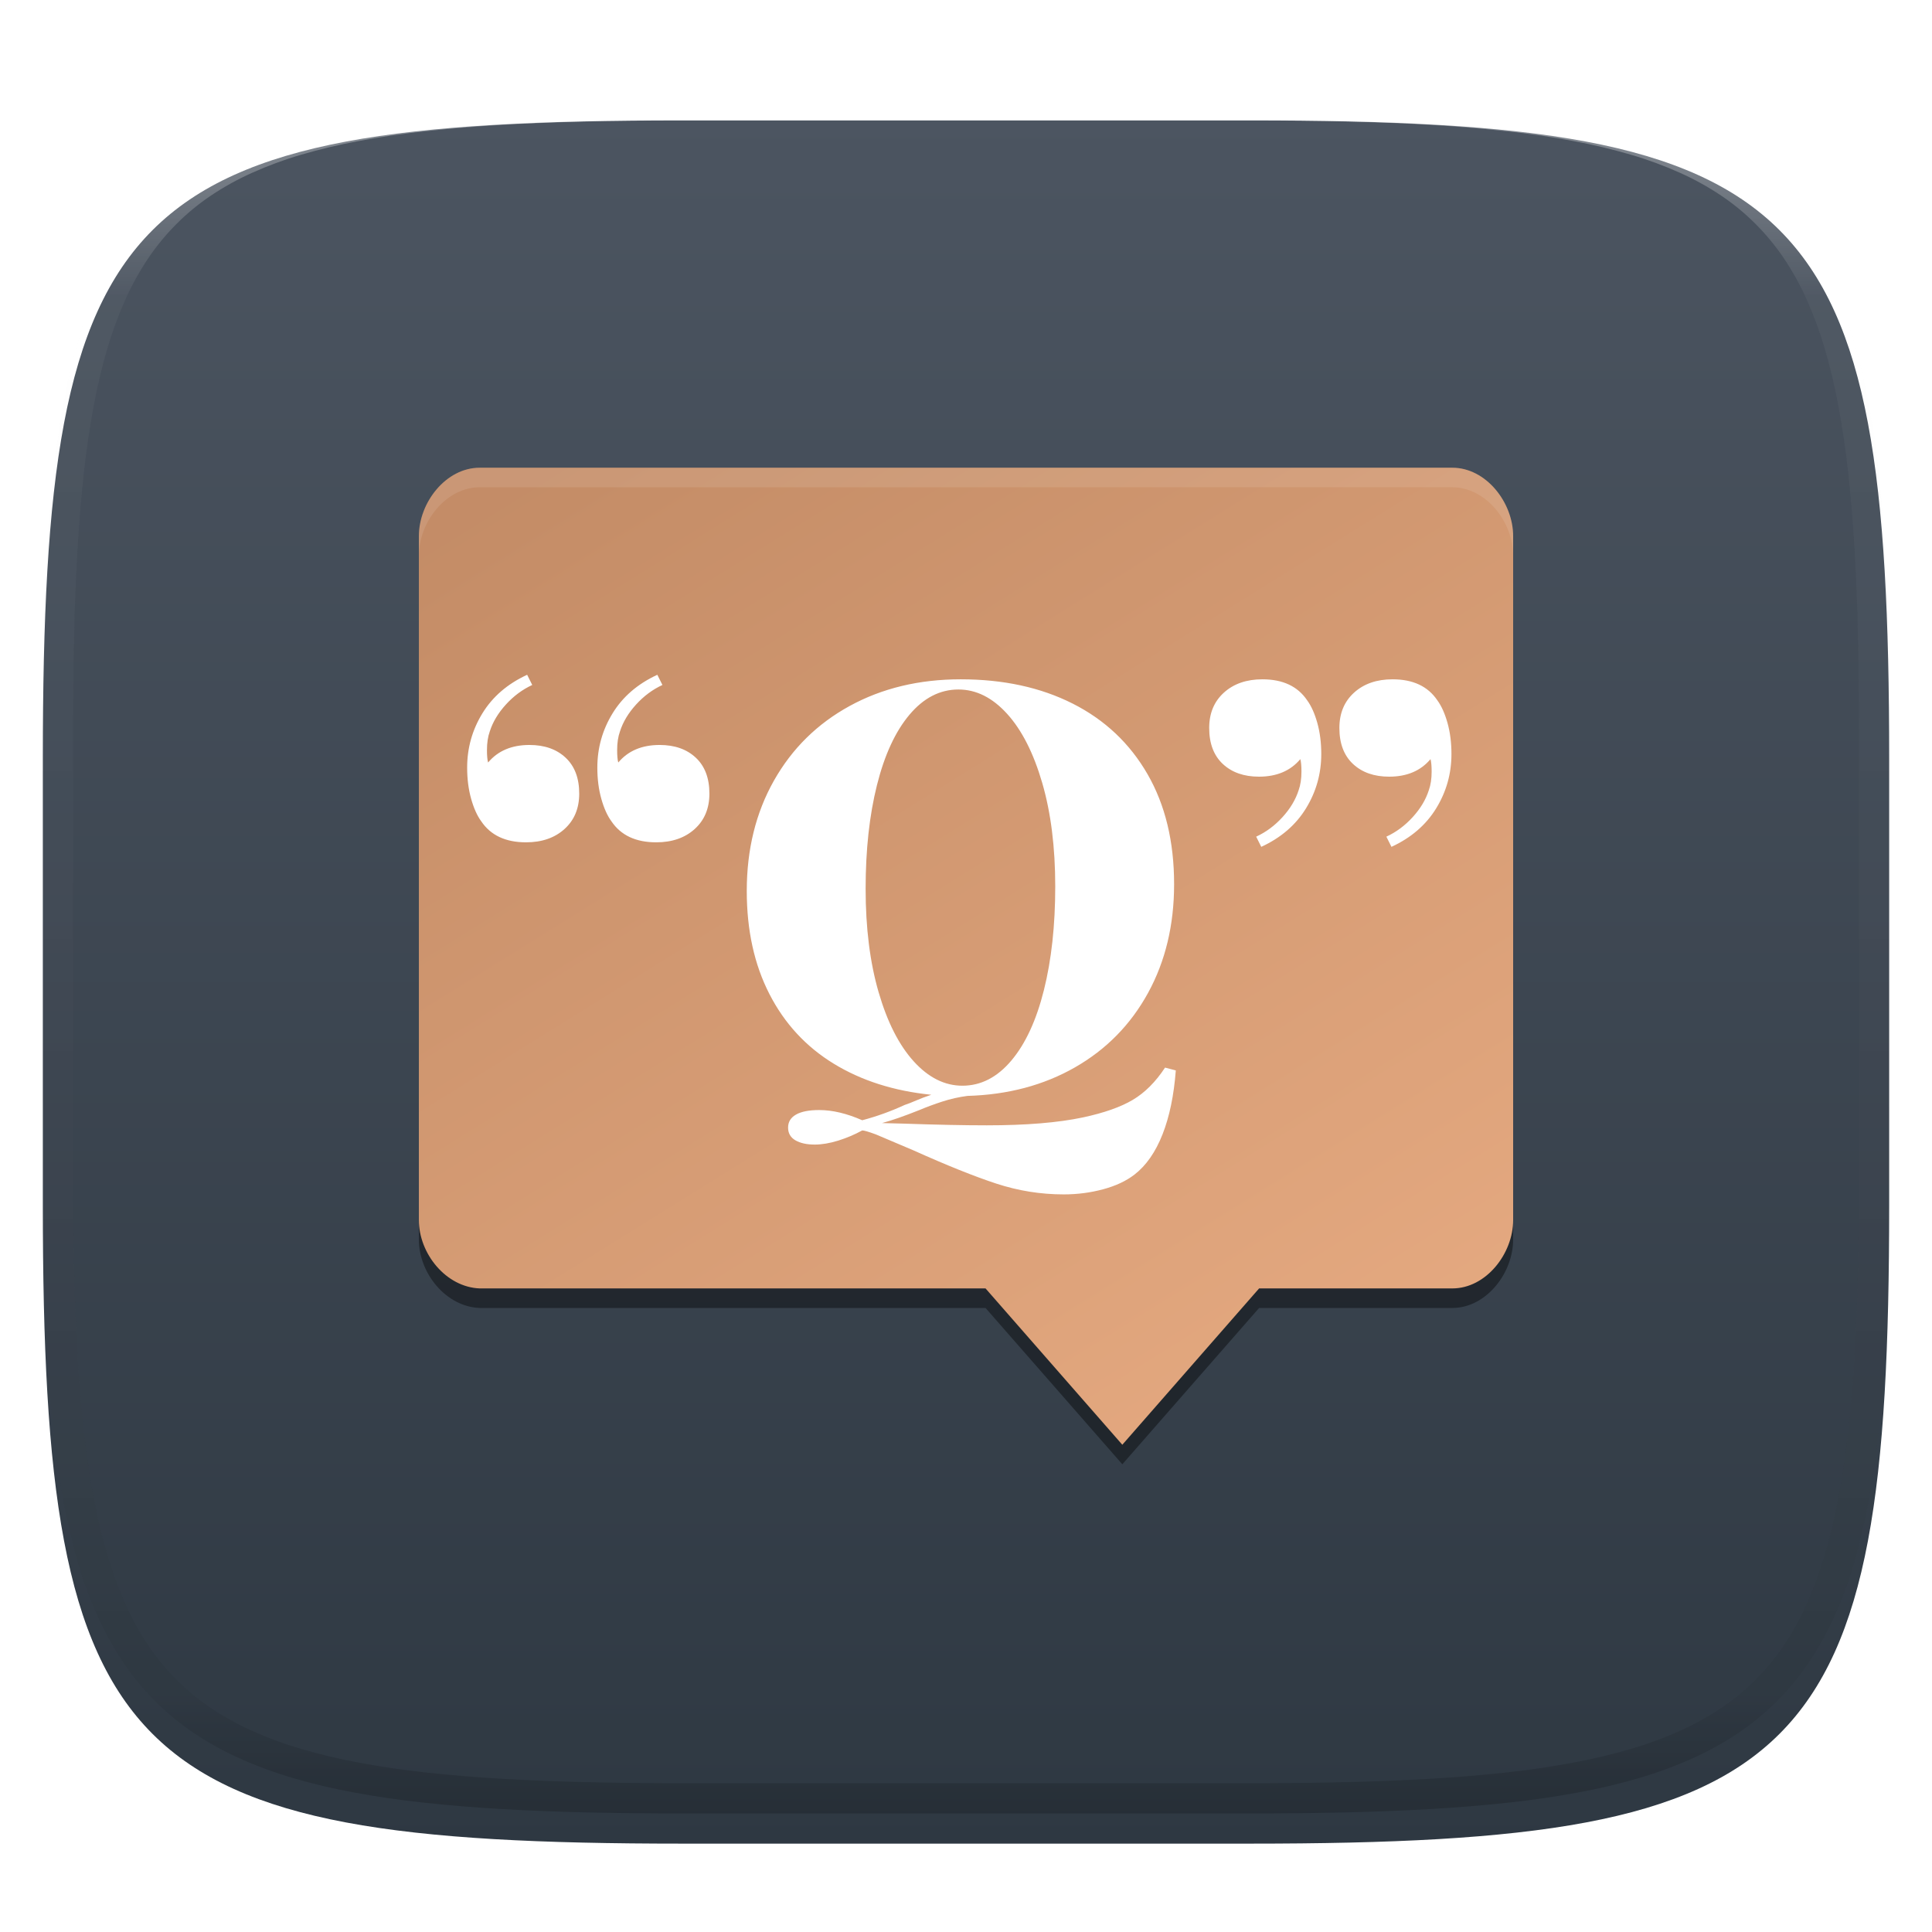 <svg xmlns="http://www.w3.org/2000/svg" style="isolation:isolate" width="256" height="256" viewBox="0 0 256 256">
 <defs>
  <filter id="Ic2aQOzZCjGXJICTlKiyEN3bwrCLj4PN" width="400%" height="400%" x="-200%" y="-200%" color-interpolation-filters="sRGB" filterUnits="objectBoundingBox">
   <feGaussianBlur xmlns="http://www.w3.org/2000/svg" in="SourceGraphic" stdDeviation="4.294"/>
   <feOffset xmlns="http://www.w3.org/2000/svg" dx="0" dy="4" result="pf_100_offsetBlur"/>
   <feFlood xmlns="http://www.w3.org/2000/svg" flood-opacity=".4"/>
   <feComposite xmlns="http://www.w3.org/2000/svg" in2="pf_100_offsetBlur" operator="in" result="pf_100_dropShadow"/>
   <feBlend xmlns="http://www.w3.org/2000/svg" in="SourceGraphic" in2="pf_100_dropShadow" mode="normal"/>
  </filter>
 </defs>
 <g filter="url(#Ic2aQOzZCjGXJICTlKiyEN3bwrCLj4PN)">
  <linearGradient id="_lgradient_11" x1="0" x2="0" y1="0" y2="1" gradientTransform="matrix(244.648,0,0,228.338,5.676,11.952)" gradientUnits="userSpaceOnUse">
   <stop offset="0%" style="stop-color:#4c5561"/>
   <stop offset="100%" style="stop-color:#2e3842"/>
  </linearGradient>
  <path fill="url(#_lgradient_11)" d="M 165.685 11.952 C 239.74 11.952 250.324 22.509 250.324 96.495 L 250.324 155.746 C 250.324 229.733 239.74 240.29 165.685 240.29 L 90.315 240.29 C 16.26 240.29 5.676 229.733 5.676 155.746 L 5.676 96.495 C 5.676 22.509 16.26 11.952 90.315 11.952 L 165.685 11.952 Z"/>
 </g>
 <g opacity=".4">
  <linearGradient id="_lgradient_12" x1=".517" x2=".517" y1="0" y2="1" gradientTransform="matrix(244.65,0,0,228.34,5.68,11.95)" gradientUnits="userSpaceOnUse">
   <stop offset="0%" style="stop-color:#ffffff"/>
   <stop offset="12.5%" stop-opacity=".098" style="stop-color:#ffffff"/>
   <stop offset="92.5%" stop-opacity=".098" style="stop-color:#000000"/>
   <stop offset="100%" stop-opacity=".498" style="stop-color:#000000"/>
  </linearGradient>
  <path fill="url(#_lgradient_12)" fill-rule="evenodd" d="M 165.068 11.951 C 169.396 11.941 173.724 11.991 178.052 12.089 C 181.927 12.167 185.803 12.315 189.678 12.541 C 193.131 12.737 196.583 13.022 200.026 13.395 C 203.085 13.73 206.144 14.181 209.174 14.741 C 211.889 15.243 214.574 15.881 217.22 16.657 C 219.62 17.355 221.971 18.219 224.243 19.241 C 226.358 20.184 228.384 21.304 230.302 22.591 C 232.142 23.829 233.863 25.244 235.437 26.806 C 237.001 28.378 238.417 30.088 239.656 31.925 C 240.945 33.841 242.066 35.865 243.02 37.967 C 244.043 40.247 244.909 42.585 245.617 44.972 C 246.394 47.615 247.034 50.297 247.535 53.009 C 248.096 56.035 248.548 59.081 248.883 62.136 C 249.257 65.575 249.542 69.014 249.739 72.462 C 249.965 76.323 250.112 80.194 250.201 84.055 C 250.289 88.378 250.339 92.701 250.329 97.014 L 250.329 155.226 C 250.339 159.549 250.289 163.862 250.201 168.185 C 250.112 172.056 249.965 175.917 249.739 179.778 C 249.542 183.226 249.257 186.675 248.883 190.104 C 248.548 193.159 248.096 196.215 247.535 199.241 C 247.034 201.943 246.394 204.625 245.617 207.268 C 244.909 209.655 244.043 212.003 243.02 214.273 C 242.066 216.385 240.945 218.399 239.656 220.315 C 238.417 222.152 237.001 223.872 235.437 225.434 C 233.863 226.996 232.142 228.411 230.302 229.649 C 228.384 230.936 226.358 232.056 224.243 232.999 C 221.971 234.021 219.62 234.885 217.22 235.593 C 214.574 236.369 211.889 237.007 209.174 237.499 C 206.144 238.068 203.085 238.51 200.026 238.845 C 196.583 239.218 193.131 239.503 189.678 239.699 C 185.803 239.925 181.927 240.073 178.052 240.161 C 173.724 240.249 169.396 240.299 165.068 240.289 L 90.942 240.289 C 86.614 240.299 82.286 240.249 77.958 240.161 C 74.083 240.073 70.207 239.925 66.332 239.699 C 62.879 239.503 59.427 239.218 55.984 238.845 C 52.925 238.51 49.866 238.068 46.836 237.499 C 44.121 237.007 41.436 236.369 38.79 235.593 C 36.39 234.885 34.039 234.021 31.767 232.999 C 29.652 232.056 27.626 230.936 25.708 229.649 C 23.868 228.411 22.147 226.996 20.573 225.434 C 19.009 223.872 17.593 222.152 16.354 220.315 C 15.065 218.399 13.944 216.385 12.99 214.273 C 11.967 212.003 11.101 209.655 10.393 207.268 C 9.616 204.625 8.976 201.943 8.475 199.241 C 7.914 196.215 7.462 193.159 7.127 190.104 C 6.753 186.675 6.468 183.226 6.271 179.778 C 6.045 175.917 5.898 172.056 5.809 168.185 C 5.721 163.862 5.671 159.549 5.681 155.226 L 5.681 97.014 C 5.671 92.701 5.721 88.378 5.809 84.055 C 5.898 80.194 6.045 76.323 6.271 72.462 C 6.468 69.014 6.753 65.575 7.127 62.136 C 7.462 59.081 7.914 56.035 8.475 53.009 C 8.976 50.297 9.616 47.615 10.393 44.972 C 11.101 42.585 11.967 40.247 12.99 37.967 C 13.944 35.865 15.065 33.841 16.354 31.925 C 17.593 30.088 19.009 28.378 20.573 26.806 C 22.147 25.244 23.868 23.829 25.708 22.591 C 27.626 21.304 29.652 20.184 31.767 19.241 C 34.039 18.219 36.39 17.355 38.79 16.657 C 41.436 15.881 44.121 15.243 46.836 14.741 C 49.866 14.181 52.925 13.73 55.984 13.395 C 59.427 13.022 62.879 12.737 66.332 12.541 C 70.207 12.315 74.083 12.167 77.958 12.089 C 82.286 11.991 86.614 11.941 90.942 11.951 L 165.068 11.951 Z M 165.078 15.96 C 169.376 15.95 173.675 15.999 177.973 16.087 C 181.8 16.176 185.626 16.323 189.452 16.539 C 192.836 16.736 196.219 17.011 199.583 17.384 C 202.554 17.699 205.515 18.131 208.446 18.681 C 211.023 19.153 213.58 19.762 216.099 20.499 C 218.322 21.147 220.495 21.953 222.6 22.896 C 224.509 23.751 226.338 24.763 228.069 25.922 C 229.692 27.013 231.207 28.26 232.594 29.646 C 233.981 31.031 235.23 32.544 236.332 34.165 C 237.492 35.894 238.506 37.712 239.361 39.608 C 240.306 41.72 241.112 43.892 241.761 46.102 C 242.509 48.617 243.109 51.162 243.591 53.736 C 244.132 56.664 244.565 59.611 244.889 62.578 C 245.263 65.938 245.539 69.308 245.735 72.688 C 245.952 76.51 246.109 80.322 246.188 84.144 C 246.276 88.437 246.325 92.721 246.325 97.014 C 246.325 97.014 246.325 97.014 246.325 97.014 L 246.325 155.226 C 246.325 155.226 246.325 155.226 246.325 155.226 C 246.325 159.519 246.276 163.803 246.188 168.096 C 246.109 171.918 245.952 175.74 245.735 179.552 C 245.539 182.932 245.263 186.302 244.889 189.672 C 244.565 192.629 244.132 195.576 243.591 198.504 C 243.109 201.078 242.509 203.623 241.761 206.138 C 241.112 208.358 240.306 210.52 239.361 212.632 C 238.506 214.528 237.492 216.356 236.332 218.075 C 235.23 219.706 233.981 221.219 232.594 222.604 C 231.207 223.98 229.692 225.227 228.069 226.318 C 226.338 227.477 224.509 228.489 222.6 229.344 C 220.495 230.297 218.322 231.093 216.099 231.741 C 213.58 232.478 211.023 233.087 208.446 233.559 C 205.515 234.109 202.554 234.541 199.583 234.865 C 196.219 235.229 192.836 235.514 189.452 235.701 C 185.626 235.917 181.8 236.074 177.973 236.153 C 173.675 236.251 169.376 236.29 165.078 236.29 C 165.078 236.29 165.078 236.29 165.068 236.29 L 90.942 236.29 C 90.932 236.29 90.932 236.29 90.932 236.29 C 86.634 236.29 82.335 236.251 78.037 236.153 C 74.21 236.074 70.384 235.917 66.558 235.701 C 63.174 235.514 59.791 235.229 56.427 234.865 C 53.456 234.541 50.495 234.109 47.564 233.559 C 44.987 233.087 42.43 232.478 39.911 231.741 C 37.688 231.093 35.515 230.297 33.41 229.344 C 31.501 228.489 29.672 227.477 27.941 226.318 C 26.318 225.227 24.803 223.98 23.416 222.604 C 22.029 221.219 20.78 219.706 19.678 218.075 C 18.518 216.356 17.504 214.528 16.649 212.632 C 15.704 210.52 14.898 208.358 14.249 206.138 C 13.501 203.623 12.901 201.078 12.419 198.504 C 11.878 195.576 11.445 192.629 11.121 189.672 C 10.747 186.302 10.472 182.932 10.275 179.552 C 10.058 175.74 9.901 171.918 9.822 168.096 C 9.734 163.803 9.685 159.519 9.685 155.226 C 9.685 155.226 9.685 155.226 9.685 155.226 L 9.685 97.014 C 9.685 97.014 9.685 97.014 9.685 97.014 C 9.685 92.721 9.734 88.437 9.822 84.144 C 9.901 80.322 10.058 76.51 10.275 72.688 C 10.472 69.308 10.747 65.938 11.121 62.578 C 11.445 59.611 11.878 56.664 12.419 53.736 C 12.901 51.162 13.501 48.617 14.249 46.102 C 14.898 43.892 15.704 41.72 16.649 39.608 C 17.504 37.712 18.518 35.894 19.678 34.165 C 20.78 32.544 22.029 31.031 23.416 29.646 C 24.803 28.26 26.318 27.013 27.941 25.922 C 29.672 24.763 31.501 23.751 33.41 22.896 C 35.515 21.953 37.688 21.147 39.911 20.499 C 42.43 19.762 44.987 19.153 47.564 18.681 C 50.495 18.131 53.456 17.699 56.427 17.384 C 59.791 17.011 63.174 16.736 66.558 16.539 C 70.384 16.323 74.21 16.176 78.037 16.087 C 82.335 15.999 86.634 15.95 90.932 15.96 C 90.932 15.96 90.932 15.96 90.942 15.96 L 165.068 15.96 C 165.078 15.96 165.078 15.96 165.078 15.96 Z"/>
 </g>
 <g>
  <defs>
   <filter id="AssDxMAiTVcg0eguk2A7lBsc1DHDm9ce" width="400%" height="400%" x="-200%" y="-200%" color-interpolation-filters="sRGB" filterUnits="objectBoundingBox">
    <feGaussianBlur xmlns="http://www.w3.org/2000/svg" stdDeviation="4.294"/>
   </filter>
  </defs>
  <g opacity=".4" filter="url(#AssDxMAiTVcg0eguk2A7lBsc1DHDm9ce)">
   <path d="M 55.503 159.071 L 55.503 164.249 C 55.503 168.713 59.095 173.141 63.554 173.312 L 130.589 173.312 L 148.714 194.025 L 166.838 173.312 L 192.446 173.312 C 196.91 173.312 200.498 168.713 200.498 164.249 L 200.498 159.071 C 200.498 163.535 196.91 168.133 192.446 168.133 L 166.838 168.133 L 148.714 188.847 L 130.589 168.133 L 63.554 168.133 C 59.092 167.962 55.5 163.535 55.5 159.071 L 55.503 159.071 Z"/>
  </g>
  <linearGradient id="_lgradient_13" x1=".233" x2=".933" y1="-.071" y2=".924" gradientTransform="matrix(144.997,0,0,129.462,55.503,61.975)" gradientUnits="userSpaceOnUse">
   <stop offset="0%" stop-opacity=".996" style="stop-color:#c58d67"/>
   <stop offset="100%" stop-opacity=".996" style="stop-color:#e6aa81"/>
  </linearGradient>
  <path fill="url(#_lgradient_13)" d="M 63.559 61.975 C 59.096 61.975 55.503 66.574 55.503 71.037 L 55.503 161.66 C 55.503 166.124 59.099 170.551 63.559 170.722 L 130.589 170.722 L 148.713 191.436 L 166.838 170.722 L 192.442 170.722 C 196.906 170.722 200.5 166.124 200.5 161.66 L 200.5 71.037 C 200.5 66.574 196.906 61.975 192.442 61.975 L 63.559 61.975 Z"/>
  <g opacity=".1">
   <path fill="#ffffff" d="M 63.556 61.977 C 59.093 61.977 55.505 66.577 55.505 71.039 L 55.505 73.629 C 55.505 69.166 59.093 64.566 63.556 64.566 L 192.444 64.566 C 196.908 64.566 200.5 69.166 200.5 73.629 L 200.5 71.039 C 200.5 66.577 196.908 61.977 192.444 61.977 L 63.556 61.977 Z"/>
  </g>
 </g>
 <path fill="#ffffff" fill-rule="evenodd" d="M 86.95 111.612 L 86.95 111.612 Q 82.9 111.612 81.025 108.837 L 81.025 108.837 L 81.025 108.837 Q 80.2 107.712 79.675 105.837 L 79.675 105.837 L 79.675 105.837 Q 79.15 103.962 79.15 101.712 L 79.15 101.712 L 79.15 101.712 Q 79.15 97.812 81.175 94.512 L 81.175 94.512 L 81.175 94.512 Q 83.2 91.212 87.1 89.412 L 87.1 89.412 L 87.775 90.762 L 87.775 90.762 Q 85.825 91.662 84.288 93.35 L 84.288 93.35 L 84.288 93.35 Q 82.75 95.037 82.15 96.912 L 82.15 96.912 L 82.15 96.912 Q 81.775 97.962 81.775 99.387 L 81.775 99.387 L 81.775 99.387 Q 81.775 100.512 81.925 101.037 L 81.925 101.037 L 81.925 101.037 Q 83.875 98.712 87.4 98.712 L 87.4 98.712 L 87.4 98.712 Q 90.4 98.712 92.2 100.4 L 92.2 100.4 L 92.2 100.4 Q 94 102.087 94 105.162 L 94 105.162 L 94 105.162 Q 94 108.087 92.05 109.85 L 92.05 109.85 L 92.05 109.85 Q 90.1 111.612 86.95 111.612 L 86.95 111.612 L 86.95 111.612 Z M 69.7 111.612 L 69.7 111.612 Q 65.65 111.612 63.775 108.837 L 63.775 108.837 L 63.775 108.837 Q 62.95 107.712 62.425 105.837 L 62.425 105.837 L 62.425 105.837 Q 61.9 103.962 61.9 101.712 L 61.9 101.712 L 61.9 101.712 Q 61.9 97.812 63.925 94.512 L 63.925 94.512 L 63.925 94.512 Q 65.95 91.212 69.85 89.412 L 69.85 89.412 L 70.525 90.762 L 70.525 90.762 Q 68.575 91.662 67.038 93.35 L 67.038 93.35 L 67.038 93.35 Q 65.5 95.037 64.9 96.912 L 64.9 96.912 L 64.9 96.912 Q 64.525 97.962 64.525 99.387 L 64.525 99.387 L 64.525 99.387 Q 64.525 100.512 64.675 101.037 L 64.675 101.037 L 64.675 101.037 Q 66.625 98.712 70.15 98.712 L 70.15 98.712 L 70.15 98.712 Q 73.15 98.712 74.95 100.4 L 74.95 100.4 L 74.95 100.4 Q 76.75 102.087 76.75 105.162 L 76.75 105.162 L 76.75 105.162 Q 76.75 108.087 74.8 109.85 L 74.8 109.85 L 74.8 109.85 Q 72.85 111.612 69.7 111.612 L 69.7 111.612 L 69.7 111.612 Z M 154.375 141.462 L 155.8 141.837 L 155.8 141.837 Q 155.425 146.787 154.038 150.313 L 154.038 150.313 L 154.038 150.313 Q 152.65 153.837 150.325 155.638 L 150.325 155.638 L 150.325 155.638 Q 148.675 156.912 146.163 157.587 L 146.163 157.587 L 146.163 157.587 Q 143.65 158.263 140.95 158.263 L 140.95 158.263 L 140.95 158.263 Q 136.375 158.263 132.025 156.837 L 132.025 156.837 L 132.025 156.837 Q 127.675 155.412 121 152.412 L 121 152.412 L 116.05 150.313 L 116.05 150.313 Q 114.625 149.787 114.25 149.787 L 114.25 149.787 L 114.25 149.787 Q 112.75 150.612 111.063 151.138 L 111.063 151.138 L 111.063 151.138 Q 109.375 151.662 107.95 151.662 L 107.95 151.662 L 107.95 151.662 Q 106.375 151.662 105.4 151.1 L 105.4 151.1 L 105.4 151.1 Q 104.425 150.537 104.425 149.412 L 104.425 149.412 L 104.425 149.412 Q 104.425 148.287 105.475 147.688 L 105.475 147.688 L 105.475 147.688 Q 106.525 147.087 108.55 147.087 L 108.55 147.087 L 108.55 147.087 Q 111.175 147.087 114.25 148.438 L 114.25 148.438 L 114.25 148.438 Q 117.1 147.688 119.875 146.412 L 119.875 146.412 L 119.875 146.412 Q 120.55 146.188 121.413 145.813 L 121.413 145.813 L 121.413 145.813 Q 122.275 145.438 123.4 145.063 L 123.4 145.063 L 123.4 145.063 Q 115.975 144.313 110.463 140.938 L 110.463 140.938 L 110.463 140.938 Q 104.95 137.563 101.95 131.712 L 101.95 131.712 L 101.95 131.712 Q 98.95 125.862 98.95 118.062 L 98.95 118.062 L 98.95 118.062 Q 98.95 109.812 102.55 103.437 L 102.55 103.437 L 102.55 103.437 Q 106.15 97.062 112.6 93.537 L 112.6 93.537 L 112.6 93.537 Q 119.05 90.012 127.3 90.012 L 127.3 90.012 L 127.3 90.012 Q 135.775 90.012 142.15 93.237 L 142.15 93.237 L 142.15 93.237 Q 148.525 96.462 152.05 102.575 L 152.05 102.575 L 152.05 102.575 Q 155.575 108.687 155.575 117.162 L 155.575 117.162 L 155.575 117.162 Q 155.575 125.262 152.125 131.563 L 152.125 131.563 L 152.125 131.563 Q 148.675 137.862 142.45 141.425 L 142.45 141.425 L 142.45 141.425 Q 136.225 144.987 128.2 145.212 L 128.2 145.212 L 128.2 145.212 Q 126.475 145.438 124.863 145.962 L 124.863 145.962 L 124.863 145.962 Q 123.25 146.487 121.825 147.087 L 121.825 147.087 L 121.825 147.087 Q 118.825 148.287 116.875 148.813 L 116.875 148.813 L 119.8 148.888 L 119.8 148.888 Q 126.25 149.112 130.75 149.112 L 130.75 149.112 L 130.75 149.112 Q 138.55 149.112 143.5 148.063 L 143.5 148.063 L 143.5 148.063 Q 147.7 147.162 150.1 145.737 L 150.1 145.737 L 150.1 145.737 Q 152.5 144.313 154.375 141.462 L 154.375 141.462 L 154.375 141.462 Z M 114.7 117.762 L 114.7 117.762 Q 114.7 125.562 116.425 131.487 L 116.425 131.487 L 116.425 131.487 Q 118.15 137.412 121.075 140.638 L 121.075 140.638 L 121.075 140.638 Q 124 143.862 127.525 143.862 L 127.525 143.862 L 127.525 143.862 Q 131.2 143.862 134.013 140.525 L 134.013 140.525 L 134.013 140.525 Q 136.825 137.188 138.325 131.188 L 138.325 131.188 L 138.325 131.188 Q 139.825 125.187 139.825 117.462 L 139.825 117.462 L 139.825 117.462 Q 139.825 109.662 138.1 103.737 L 138.1 103.737 L 138.1 103.737 Q 136.375 97.812 133.45 94.587 L 133.45 94.587 L 133.45 94.587 Q 130.525 91.362 127 91.362 L 127 91.362 L 127 91.362 Q 123.325 91.362 120.513 94.7 L 120.513 94.7 L 120.513 94.7 Q 117.7 98.037 116.2 104.037 L 116.2 104.037 L 116.2 104.037 Q 114.7 110.037 114.7 117.762 L 114.7 117.762 L 114.7 117.762 Z M 167.275 90.012 L 167.275 90.012 Q 171.325 90.012 173.2 92.787 L 173.2 92.787 L 173.2 92.787 Q 174.025 93.912 174.55 95.787 L 174.55 95.787 L 174.55 95.787 Q 175.075 97.662 175.075 99.912 L 175.075 99.912 L 175.075 99.912 Q 175.075 103.812 173.05 107.112 L 173.05 107.112 L 173.05 107.112 Q 171.025 110.412 167.125 112.212 L 167.125 112.212 L 166.45 110.862 L 166.45 110.862 Q 168.4 109.962 169.938 108.275 L 169.938 108.275 L 169.938 108.275 Q 171.475 106.587 172.075 104.712 L 172.075 104.712 L 172.075 104.712 Q 172.45 103.662 172.45 102.237 L 172.45 102.237 L 172.45 102.237 Q 172.45 101.112 172.3 100.587 L 172.3 100.587 L 172.3 100.587 Q 170.35 102.912 166.825 102.912 L 166.825 102.912 L 166.825 102.912 Q 163.825 102.912 162.025 101.225 L 162.025 101.225 L 162.025 101.225 Q 160.225 99.537 160.225 96.462 L 160.225 96.462 L 160.225 96.462 Q 160.225 93.537 162.175 91.775 L 162.175 91.775 L 162.175 91.775 Q 164.125 90.012 167.275 90.012 L 167.275 90.012 L 167.275 90.012 Z M 184.525 90.012 L 184.525 90.012 Q 188.575 90.012 190.45 92.787 L 190.45 92.787 L 190.45 92.787 Q 191.275 93.912 191.8 95.787 L 191.8 95.787 L 191.8 95.787 Q 192.325 97.662 192.325 99.912 L 192.325 99.912 L 192.325 99.912 Q 192.325 103.812 190.3 107.112 L 190.3 107.112 L 190.3 107.112 Q 188.275 110.412 184.375 112.212 L 184.375 112.212 L 183.7 110.862 L 183.7 110.862 Q 185.65 109.962 187.188 108.275 L 187.188 108.275 L 187.188 108.275 Q 188.725 106.587 189.325 104.712 L 189.325 104.712 L 189.325 104.712 Q 189.7 103.662 189.7 102.237 L 189.7 102.237 L 189.7 102.237 Q 189.7 101.112 189.55 100.587 L 189.55 100.587 L 189.55 100.587 Q 187.6 102.912 184.075 102.912 L 184.075 102.912 L 184.075 102.912 Q 181.075 102.912 179.275 101.225 L 179.275 101.225 L 179.275 101.225 Q 177.475 99.537 177.475 96.462 L 177.475 96.462 L 177.475 96.462 Q 177.475 93.537 179.425 91.775 L 179.425 91.775 L 179.425 91.775 Q 181.375 90.012 184.525 90.012 L 184.525 90.012 L 184.525 90.012 Z"/>
</svg>
